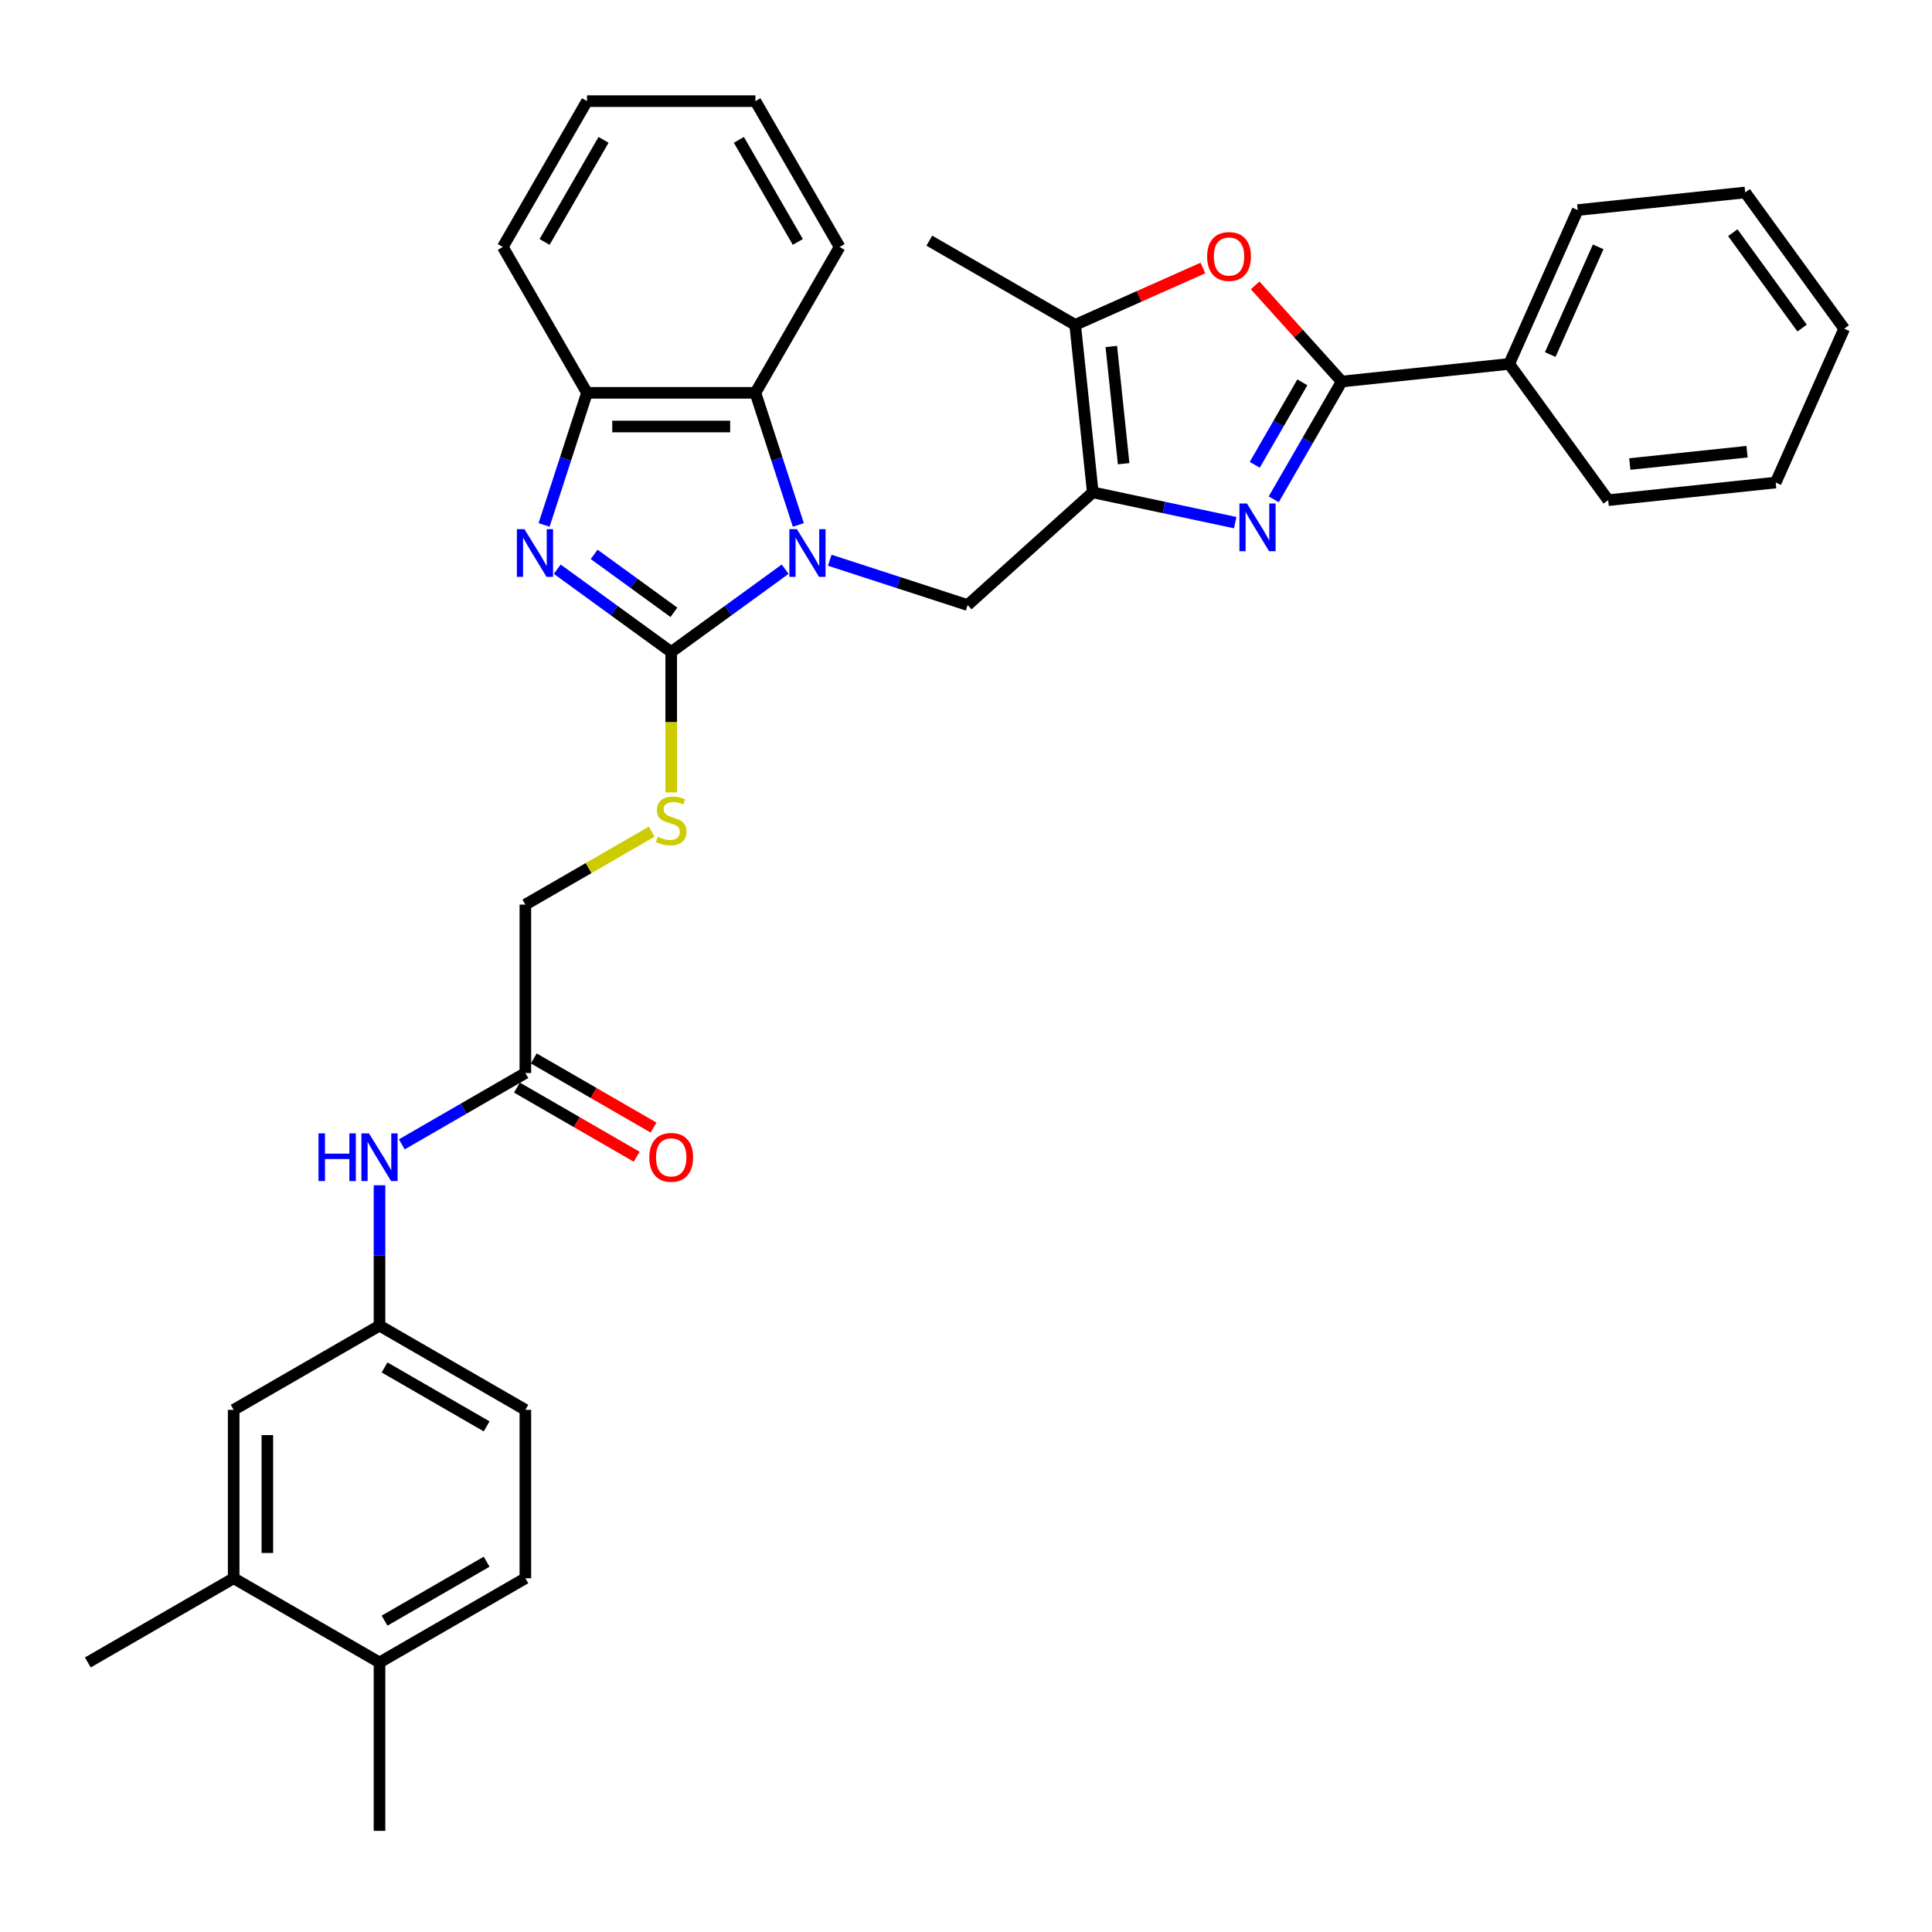<?xml version='1.0' encoding='iso-8859-1'?>
<svg version='1.1' baseProfile='full'
              xmlns='http://www.w3.org/2000/svg'
                      xmlns:rdkit='http://www.rdkit.org/xml'
                      xmlns:xlink='http://www.w3.org/1999/xlink'
                  xml:space='preserve'
width='1000px' height='1000px' viewBox='0 0 1000 1000'>
<!-- END OF HEADER -->
<rect style='opacity:1.0;fill:#FFFFFF;stroke:none' width='1000' height='1000' x='0' y='0'> </rect>
<path class='bond-0' d='M 406.398,294.617 L 376.908,316.042' style='fill:none;fill-rule:evenodd;stroke:#0000FF;stroke-width:6px;stroke-linecap:butt;stroke-linejoin:miter;stroke-opacity:1' />
<path class='bond-0' d='M 376.908,316.042 L 347.418,337.468' style='fill:none;fill-rule:evenodd;stroke:#000000;stroke-width:6px;stroke-linecap:butt;stroke-linejoin:miter;stroke-opacity:1' />
<path class='bond-6' d='M 429.48,289.981 L 465.161,301.575' style='fill:none;fill-rule:evenodd;stroke:#0000FF;stroke-width:6px;stroke-linecap:butt;stroke-linejoin:miter;stroke-opacity:1' />
<path class='bond-6' d='M 465.161,301.575 L 500.842,313.168' style='fill:none;fill-rule:evenodd;stroke:#000000;stroke-width:6px;stroke-linecap:butt;stroke-linejoin:miter;stroke-opacity:1' />
<path class='bond-8' d='M 413.22,271.709 L 402.111,237.519' style='fill:none;fill-rule:evenodd;stroke:#0000FF;stroke-width:6px;stroke-linecap:butt;stroke-linejoin:miter;stroke-opacity:1' />
<path class='bond-8' d='M 402.111,237.519 L 391.002,203.329' style='fill:none;fill-rule:evenodd;stroke:#000000;stroke-width:6px;stroke-linecap:butt;stroke-linejoin:miter;stroke-opacity:1' />
<path class='bond-3' d='M 347.418,337.468 L 317.928,316.042' style='fill:none;fill-rule:evenodd;stroke:#000000;stroke-width:6px;stroke-linecap:butt;stroke-linejoin:miter;stroke-opacity:1' />
<path class='bond-3' d='M 317.928,316.042 L 288.437,294.617' style='fill:none;fill-rule:evenodd;stroke:#0000FF;stroke-width:6px;stroke-linecap:butt;stroke-linejoin:miter;stroke-opacity:1' />
<path class='bond-3' d='M 348.818,316.936 L 328.175,301.938' style='fill:none;fill-rule:evenodd;stroke:#000000;stroke-width:6px;stroke-linecap:butt;stroke-linejoin:miter;stroke-opacity:1' />
<path class='bond-3' d='M 328.175,301.938 L 307.532,286.94' style='fill:none;fill-rule:evenodd;stroke:#0000FF;stroke-width:6px;stroke-linecap:butt;stroke-linejoin:miter;stroke-opacity:1' />
<path class='bond-10' d='M 347.418,337.468 L 347.418,373.809' style='fill:none;fill-rule:evenodd;stroke:#000000;stroke-width:6px;stroke-linecap:butt;stroke-linejoin:miter;stroke-opacity:1' />
<path class='bond-10' d='M 347.418,373.809 L 347.418,410.15' style='fill:none;fill-rule:evenodd;stroke:#CCCC00;stroke-width:6px;stroke-linecap:butt;stroke-linejoin:miter;stroke-opacity:1' />
<path class='bond-1' d='M 565.621,254.841 L 500.842,313.168' style='fill:none;fill-rule:evenodd;stroke:#000000;stroke-width:6px;stroke-linecap:butt;stroke-linejoin:miter;stroke-opacity:1' />
<path class='bond-2' d='M 565.621,254.841 L 602.483,262.676' style='fill:none;fill-rule:evenodd;stroke:#000000;stroke-width:6px;stroke-linecap:butt;stroke-linejoin:miter;stroke-opacity:1' />
<path class='bond-2' d='M 602.483,262.676 L 639.344,270.511' style='fill:none;fill-rule:evenodd;stroke:#0000FF;stroke-width:6px;stroke-linecap:butt;stroke-linejoin:miter;stroke-opacity:1' />
<path class='bond-7' d='M 565.621,254.841 L 556.51,168.149' style='fill:none;fill-rule:evenodd;stroke:#000000;stroke-width:6px;stroke-linecap:butt;stroke-linejoin:miter;stroke-opacity:1' />
<path class='bond-7' d='M 581.593,240.015 L 575.215,179.33' style='fill:none;fill-rule:evenodd;stroke:#000000;stroke-width:6px;stroke-linecap:butt;stroke-linejoin:miter;stroke-opacity:1' />
<path class='bond-4' d='M 659.27,258.442 L 676.87,227.958' style='fill:none;fill-rule:evenodd;stroke:#0000FF;stroke-width:6px;stroke-linecap:butt;stroke-linejoin:miter;stroke-opacity:1' />
<path class='bond-4' d='M 676.87,227.958 L 694.47,197.473' style='fill:none;fill-rule:evenodd;stroke:#000000;stroke-width:6px;stroke-linecap:butt;stroke-linejoin:miter;stroke-opacity:1' />
<path class='bond-4' d='M 649.452,240.58 L 661.772,219.241' style='fill:none;fill-rule:evenodd;stroke:#0000FF;stroke-width:6px;stroke-linecap:butt;stroke-linejoin:miter;stroke-opacity:1' />
<path class='bond-4' d='M 661.772,219.241 L 674.092,197.902' style='fill:none;fill-rule:evenodd;stroke:#000000;stroke-width:6px;stroke-linecap:butt;stroke-linejoin:miter;stroke-opacity:1' />
<path class='bond-34' d='M 281.615,271.709 L 292.724,237.519' style='fill:none;fill-rule:evenodd;stroke:#0000FF;stroke-width:6px;stroke-linecap:butt;stroke-linejoin:miter;stroke-opacity:1' />
<path class='bond-34' d='M 292.724,237.519 L 303.833,203.329' style='fill:none;fill-rule:evenodd;stroke:#000000;stroke-width:6px;stroke-linecap:butt;stroke-linejoin:miter;stroke-opacity:1' />
<path class='bond-14' d='M 694.47,197.473 L 781.162,188.362' style='fill:none;fill-rule:evenodd;stroke:#000000;stroke-width:6px;stroke-linecap:butt;stroke-linejoin:miter;stroke-opacity:1' />
<path class='bond-36' d='M 694.47,197.473 L 672.062,172.587' style='fill:none;fill-rule:evenodd;stroke:#000000;stroke-width:6px;stroke-linecap:butt;stroke-linejoin:miter;stroke-opacity:1' />
<path class='bond-36' d='M 672.062,172.587 L 649.654,147.7' style='fill:none;fill-rule:evenodd;stroke:#FF0000;stroke-width:6px;stroke-linecap:butt;stroke-linejoin:miter;stroke-opacity:1' />
<path class='bond-5' d='M 622.631,138.71 L 589.571,153.429' style='fill:none;fill-rule:evenodd;stroke:#FF0000;stroke-width:6px;stroke-linecap:butt;stroke-linejoin:miter;stroke-opacity:1' />
<path class='bond-5' d='M 589.571,153.429 L 556.51,168.149' style='fill:none;fill-rule:evenodd;stroke:#000000;stroke-width:6px;stroke-linecap:butt;stroke-linejoin:miter;stroke-opacity:1' />
<path class='bond-22' d='M 556.51,168.149 L 481.019,124.564' style='fill:none;fill-rule:evenodd;stroke:#000000;stroke-width:6px;stroke-linecap:butt;stroke-linejoin:miter;stroke-opacity:1' />
<path class='bond-9' d='M 391.002,203.329 L 303.833,203.329' style='fill:none;fill-rule:evenodd;stroke:#000000;stroke-width:6px;stroke-linecap:butt;stroke-linejoin:miter;stroke-opacity:1' />
<path class='bond-9' d='M 377.927,220.762 L 316.908,220.762' style='fill:none;fill-rule:evenodd;stroke:#000000;stroke-width:6px;stroke-linecap:butt;stroke-linejoin:miter;stroke-opacity:1' />
<path class='bond-23' d='M 391.002,203.329 L 434.587,127.838' style='fill:none;fill-rule:evenodd;stroke:#000000;stroke-width:6px;stroke-linecap:butt;stroke-linejoin:miter;stroke-opacity:1' />
<path class='bond-24' d='M 303.833,203.329 L 260.248,127.838' style='fill:none;fill-rule:evenodd;stroke:#000000;stroke-width:6px;stroke-linecap:butt;stroke-linejoin:miter;stroke-opacity:1' />
<path class='bond-19' d='M 337.323,430.465 L 304.625,449.344' style='fill:none;fill-rule:evenodd;stroke:#CCCC00;stroke-width:6px;stroke-linecap:butt;stroke-linejoin:miter;stroke-opacity:1' />
<path class='bond-19' d='M 304.625,449.344 L 271.927,468.222' style='fill:none;fill-rule:evenodd;stroke:#000000;stroke-width:6px;stroke-linecap:butt;stroke-linejoin:miter;stroke-opacity:1' />
<path class='bond-11' d='M 271.927,555.391 L 271.927,468.222' style='fill:none;fill-rule:evenodd;stroke:#000000;stroke-width:6px;stroke-linecap:butt;stroke-linejoin:miter;stroke-opacity:1' />
<path class='bond-12' d='M 271.927,555.391 L 239.952,573.852' style='fill:none;fill-rule:evenodd;stroke:#000000;stroke-width:6px;stroke-linecap:butt;stroke-linejoin:miter;stroke-opacity:1' />
<path class='bond-12' d='M 239.952,573.852 L 207.977,592.313' style='fill:none;fill-rule:evenodd;stroke:#0000FF;stroke-width:6px;stroke-linecap:butt;stroke-linejoin:miter;stroke-opacity:1' />
<path class='bond-18' d='M 267.568,562.94 L 298.558,580.832' style='fill:none;fill-rule:evenodd;stroke:#000000;stroke-width:6px;stroke-linecap:butt;stroke-linejoin:miter;stroke-opacity:1' />
<path class='bond-18' d='M 298.558,580.832 L 329.548,598.724' style='fill:none;fill-rule:evenodd;stroke:#FF0000;stroke-width:6px;stroke-linecap:butt;stroke-linejoin:miter;stroke-opacity:1' />
<path class='bond-18' d='M 276.285,547.842 L 307.275,565.734' style='fill:none;fill-rule:evenodd;stroke:#000000;stroke-width:6px;stroke-linecap:butt;stroke-linejoin:miter;stroke-opacity:1' />
<path class='bond-18' d='M 307.275,565.734 L 338.265,583.626' style='fill:none;fill-rule:evenodd;stroke:#FF0000;stroke-width:6px;stroke-linecap:butt;stroke-linejoin:miter;stroke-opacity:1' />
<path class='bond-15' d='M 196.436,613.498 L 196.436,649.822' style='fill:none;fill-rule:evenodd;stroke:#0000FF;stroke-width:6px;stroke-linecap:butt;stroke-linejoin:miter;stroke-opacity:1' />
<path class='bond-15' d='M 196.436,649.822 L 196.436,686.145' style='fill:none;fill-rule:evenodd;stroke:#000000;stroke-width:6px;stroke-linecap:butt;stroke-linejoin:miter;stroke-opacity:1' />
<path class='bond-13' d='M 120.945,816.899 L 120.945,729.73' style='fill:none;fill-rule:evenodd;stroke:#000000;stroke-width:6px;stroke-linecap:butt;stroke-linejoin:miter;stroke-opacity:1' />
<path class='bond-13' d='M 138.379,803.824 L 138.379,742.805' style='fill:none;fill-rule:evenodd;stroke:#000000;stroke-width:6px;stroke-linecap:butt;stroke-linejoin:miter;stroke-opacity:1' />
<path class='bond-25' d='M 120.945,816.899 L 45.455,860.484' style='fill:none;fill-rule:evenodd;stroke:#000000;stroke-width:6px;stroke-linecap:butt;stroke-linejoin:miter;stroke-opacity:1' />
<path class='bond-38' d='M 120.945,816.899 L 196.436,860.484' style='fill:none;fill-rule:evenodd;stroke:#000000;stroke-width:6px;stroke-linecap:butt;stroke-linejoin:miter;stroke-opacity:1' />
<path class='bond-27' d='M 781.162,188.362 L 816.617,108.729' style='fill:none;fill-rule:evenodd;stroke:#000000;stroke-width:6px;stroke-linecap:butt;stroke-linejoin:miter;stroke-opacity:1' />
<path class='bond-27' d='M 802.407,183.508 L 827.225,127.765' style='fill:none;fill-rule:evenodd;stroke:#000000;stroke-width:6px;stroke-linecap:butt;stroke-linejoin:miter;stroke-opacity:1' />
<path class='bond-28' d='M 781.162,188.362 L 832.399,258.883' style='fill:none;fill-rule:evenodd;stroke:#000000;stroke-width:6px;stroke-linecap:butt;stroke-linejoin:miter;stroke-opacity:1' />
<path class='bond-16' d='M 196.436,686.145 L 120.945,729.73' style='fill:none;fill-rule:evenodd;stroke:#000000;stroke-width:6px;stroke-linecap:butt;stroke-linejoin:miter;stroke-opacity:1' />
<path class='bond-21' d='M 196.436,686.145 L 271.927,729.73' style='fill:none;fill-rule:evenodd;stroke:#000000;stroke-width:6px;stroke-linecap:butt;stroke-linejoin:miter;stroke-opacity:1' />
<path class='bond-21' d='M 199.043,707.781 L 251.886,738.29' style='fill:none;fill-rule:evenodd;stroke:#000000;stroke-width:6px;stroke-linecap:butt;stroke-linejoin:miter;stroke-opacity:1' />
<path class='bond-17' d='M 196.436,860.484 L 271.927,816.899' style='fill:none;fill-rule:evenodd;stroke:#000000;stroke-width:6px;stroke-linecap:butt;stroke-linejoin:miter;stroke-opacity:1' />
<path class='bond-17' d='M 199.043,838.848 L 251.886,808.339' style='fill:none;fill-rule:evenodd;stroke:#000000;stroke-width:6px;stroke-linecap:butt;stroke-linejoin:miter;stroke-opacity:1' />
<path class='bond-26' d='M 196.436,860.484 L 196.436,947.653' style='fill:none;fill-rule:evenodd;stroke:#000000;stroke-width:6px;stroke-linecap:butt;stroke-linejoin:miter;stroke-opacity:1' />
<path class='bond-20' d='M 271.927,816.899 L 271.927,729.73' style='fill:none;fill-rule:evenodd;stroke:#000000;stroke-width:6px;stroke-linecap:butt;stroke-linejoin:miter;stroke-opacity:1' />
<path class='bond-29' d='M 434.587,127.838 L 391.002,52.347' style='fill:none;fill-rule:evenodd;stroke:#000000;stroke-width:6px;stroke-linecap:butt;stroke-linejoin:miter;stroke-opacity:1' />
<path class='bond-29' d='M 412.951,125.231 L 382.442,72.388' style='fill:none;fill-rule:evenodd;stroke:#000000;stroke-width:6px;stroke-linecap:butt;stroke-linejoin:miter;stroke-opacity:1' />
<path class='bond-35' d='M 260.248,127.838 L 303.833,52.347' style='fill:none;fill-rule:evenodd;stroke:#000000;stroke-width:6px;stroke-linecap:butt;stroke-linejoin:miter;stroke-opacity:1' />
<path class='bond-35' d='M 281.884,125.231 L 312.393,72.388' style='fill:none;fill-rule:evenodd;stroke:#000000;stroke-width:6px;stroke-linecap:butt;stroke-linejoin:miter;stroke-opacity:1' />
<path class='bond-31' d='M 816.617,108.729 L 903.309,99.617' style='fill:none;fill-rule:evenodd;stroke:#000000;stroke-width:6px;stroke-linecap:butt;stroke-linejoin:miter;stroke-opacity:1' />
<path class='bond-32' d='M 832.399,258.883 L 919.091,249.771' style='fill:none;fill-rule:evenodd;stroke:#000000;stroke-width:6px;stroke-linecap:butt;stroke-linejoin:miter;stroke-opacity:1' />
<path class='bond-32' d='M 843.58,240.178 L 904.264,233.8' style='fill:none;fill-rule:evenodd;stroke:#000000;stroke-width:6px;stroke-linecap:butt;stroke-linejoin:miter;stroke-opacity:1' />
<path class='bond-30' d='M 391.002,52.347 L 303.833,52.347' style='fill:none;fill-rule:evenodd;stroke:#000000;stroke-width:6px;stroke-linecap:butt;stroke-linejoin:miter;stroke-opacity:1' />
<path class='bond-37' d='M 903.309,99.617 L 954.545,170.138' style='fill:none;fill-rule:evenodd;stroke:#000000;stroke-width:6px;stroke-linecap:butt;stroke-linejoin:miter;stroke-opacity:1' />
<path class='bond-37' d='M 896.89,120.443 L 932.756,169.808' style='fill:none;fill-rule:evenodd;stroke:#000000;stroke-width:6px;stroke-linecap:butt;stroke-linejoin:miter;stroke-opacity:1' />
<path class='bond-33' d='M 919.091,249.771 L 954.545,170.138' style='fill:none;fill-rule:evenodd;stroke:#000000;stroke-width:6px;stroke-linecap:butt;stroke-linejoin:miter;stroke-opacity:1' />
<path  class='atom-0' d='M 412.482 273.888
L 420.572 286.964
Q 421.374 288.254, 422.664 290.59
Q 423.954 292.926, 424.023 293.066
L 424.023 273.888
L 427.301 273.888
L 427.301 298.575
L 423.919 298.575
L 415.237 284.279
Q 414.226 282.605, 413.145 280.688
Q 412.099 278.77, 411.785 278.177
L 411.785 298.575
L 408.577 298.575
L 408.577 273.888
L 412.482 273.888
' fill='#0000FF'/>
<path  class='atom-3' d='M 645.429 260.621
L 653.518 273.696
Q 654.32 274.986, 655.61 277.323
Q 656.9 279.659, 656.97 279.798
L 656.97 260.621
L 660.248 260.621
L 660.248 285.307
L 656.865 285.307
L 648.183 271.012
Q 647.172 269.338, 646.091 267.42
Q 645.045 265.502, 644.732 264.91
L 644.732 285.307
L 641.524 285.307
L 641.524 260.621
L 645.429 260.621
' fill='#0000FF'/>
<path  class='atom-4' d='M 271.439 273.888
L 279.529 286.964
Q 280.331 288.254, 281.621 290.59
Q 282.911 292.926, 282.981 293.066
L 282.981 273.888
L 286.258 273.888
L 286.258 298.575
L 282.876 298.575
L 274.194 284.279
Q 273.183 282.605, 272.102 280.688
Q 271.056 278.77, 270.742 278.177
L 270.742 298.575
L 267.534 298.575
L 267.534 273.888
L 271.439 273.888
' fill='#0000FF'/>
<path  class='atom-6' d='M 624.811 132.764
Q 624.811 126.836, 627.74 123.524
Q 630.668 120.211, 636.143 120.211
Q 641.617 120.211, 644.546 123.524
Q 647.475 126.836, 647.475 132.764
Q 647.475 138.761, 644.511 142.178
Q 641.547 145.56, 636.143 145.56
Q 630.703 145.56, 627.74 142.178
Q 624.811 138.796, 624.811 132.764
M 636.143 142.771
Q 639.908 142.771, 641.931 140.26
Q 643.988 137.715, 643.988 132.764
Q 643.988 127.917, 641.931 125.476
Q 639.908 123.001, 636.143 123.001
Q 632.377 123.001, 630.32 125.442
Q 628.297 127.882, 628.297 132.764
Q 628.297 137.75, 630.32 140.26
Q 632.377 142.771, 636.143 142.771
' fill='#FF0000'/>
<path  class='atom-11' d='M 340.444 433.11
Q 340.723 433.215, 341.874 433.703
Q 343.024 434.191, 344.28 434.505
Q 345.57 434.784, 346.825 434.784
Q 349.161 434.784, 350.521 433.668
Q 351.881 432.518, 351.881 430.53
Q 351.881 429.17, 351.183 428.333
Q 350.521 427.497, 349.475 427.043
Q 348.429 426.59, 346.685 426.067
Q 344.489 425.405, 343.164 424.777
Q 341.874 424.149, 340.932 422.824
Q 340.026 421.499, 340.026 419.268
Q 340.026 416.165, 342.118 414.247
Q 344.245 412.329, 348.429 412.329
Q 351.288 412.329, 354.531 413.689
L 353.729 416.374
Q 350.765 415.153, 348.533 415.153
Q 346.128 415.153, 344.803 416.165
Q 343.478 417.141, 343.512 418.849
Q 343.512 420.174, 344.175 420.976
Q 344.872 421.778, 345.849 422.232
Q 346.86 422.685, 348.533 423.208
Q 350.765 423.905, 352.09 424.603
Q 353.415 425.3, 354.356 426.73
Q 355.333 428.124, 355.333 430.53
Q 355.333 433.947, 353.031 435.795
Q 350.765 437.608, 346.964 437.608
Q 344.768 437.608, 343.094 437.12
Q 341.455 436.667, 339.503 435.865
L 340.444 433.11
' fill='#CCCC00'/>
<path  class='atom-13' d='M 164.863 586.633
L 168.211 586.633
L 168.211 597.128
L 180.833 597.128
L 180.833 586.633
L 184.18 586.633
L 184.18 611.319
L 180.833 611.319
L 180.833 599.917
L 168.211 599.917
L 168.211 611.319
L 164.863 611.319
L 164.863 586.633
' fill='#0000FF'/>
<path  class='atom-13' d='M 190.979 586.633
L 199.069 599.708
Q 199.871 600.998, 201.161 603.334
Q 202.451 605.671, 202.521 605.81
L 202.521 586.633
L 205.798 586.633
L 205.798 611.319
L 202.416 611.319
L 193.734 597.023
Q 192.723 595.35, 191.642 593.432
Q 190.596 591.514, 190.282 590.922
L 190.282 611.319
L 187.074 611.319
L 187.074 586.633
L 190.979 586.633
' fill='#0000FF'/>
<path  class='atom-19' d='M 336.086 599.046
Q 336.086 593.118, 339.015 589.806
Q 341.943 586.493, 347.418 586.493
Q 352.892 586.493, 355.821 589.806
Q 358.75 593.118, 358.75 599.046
Q 358.75 605.043, 355.786 608.46
Q 352.822 611.842, 347.418 611.842
Q 341.978 611.842, 339.015 608.46
Q 336.086 605.078, 336.086 599.046
M 347.418 609.053
Q 351.183 609.053, 353.206 606.542
Q 355.263 603.997, 355.263 599.046
Q 355.263 594.199, 353.206 591.758
Q 351.183 589.283, 347.418 589.283
Q 343.652 589.283, 341.595 591.724
Q 339.572 594.164, 339.572 599.046
Q 339.572 604.032, 341.595 606.542
Q 343.652 609.053, 347.418 609.053
' fill='#FF0000'/>
</svg>
